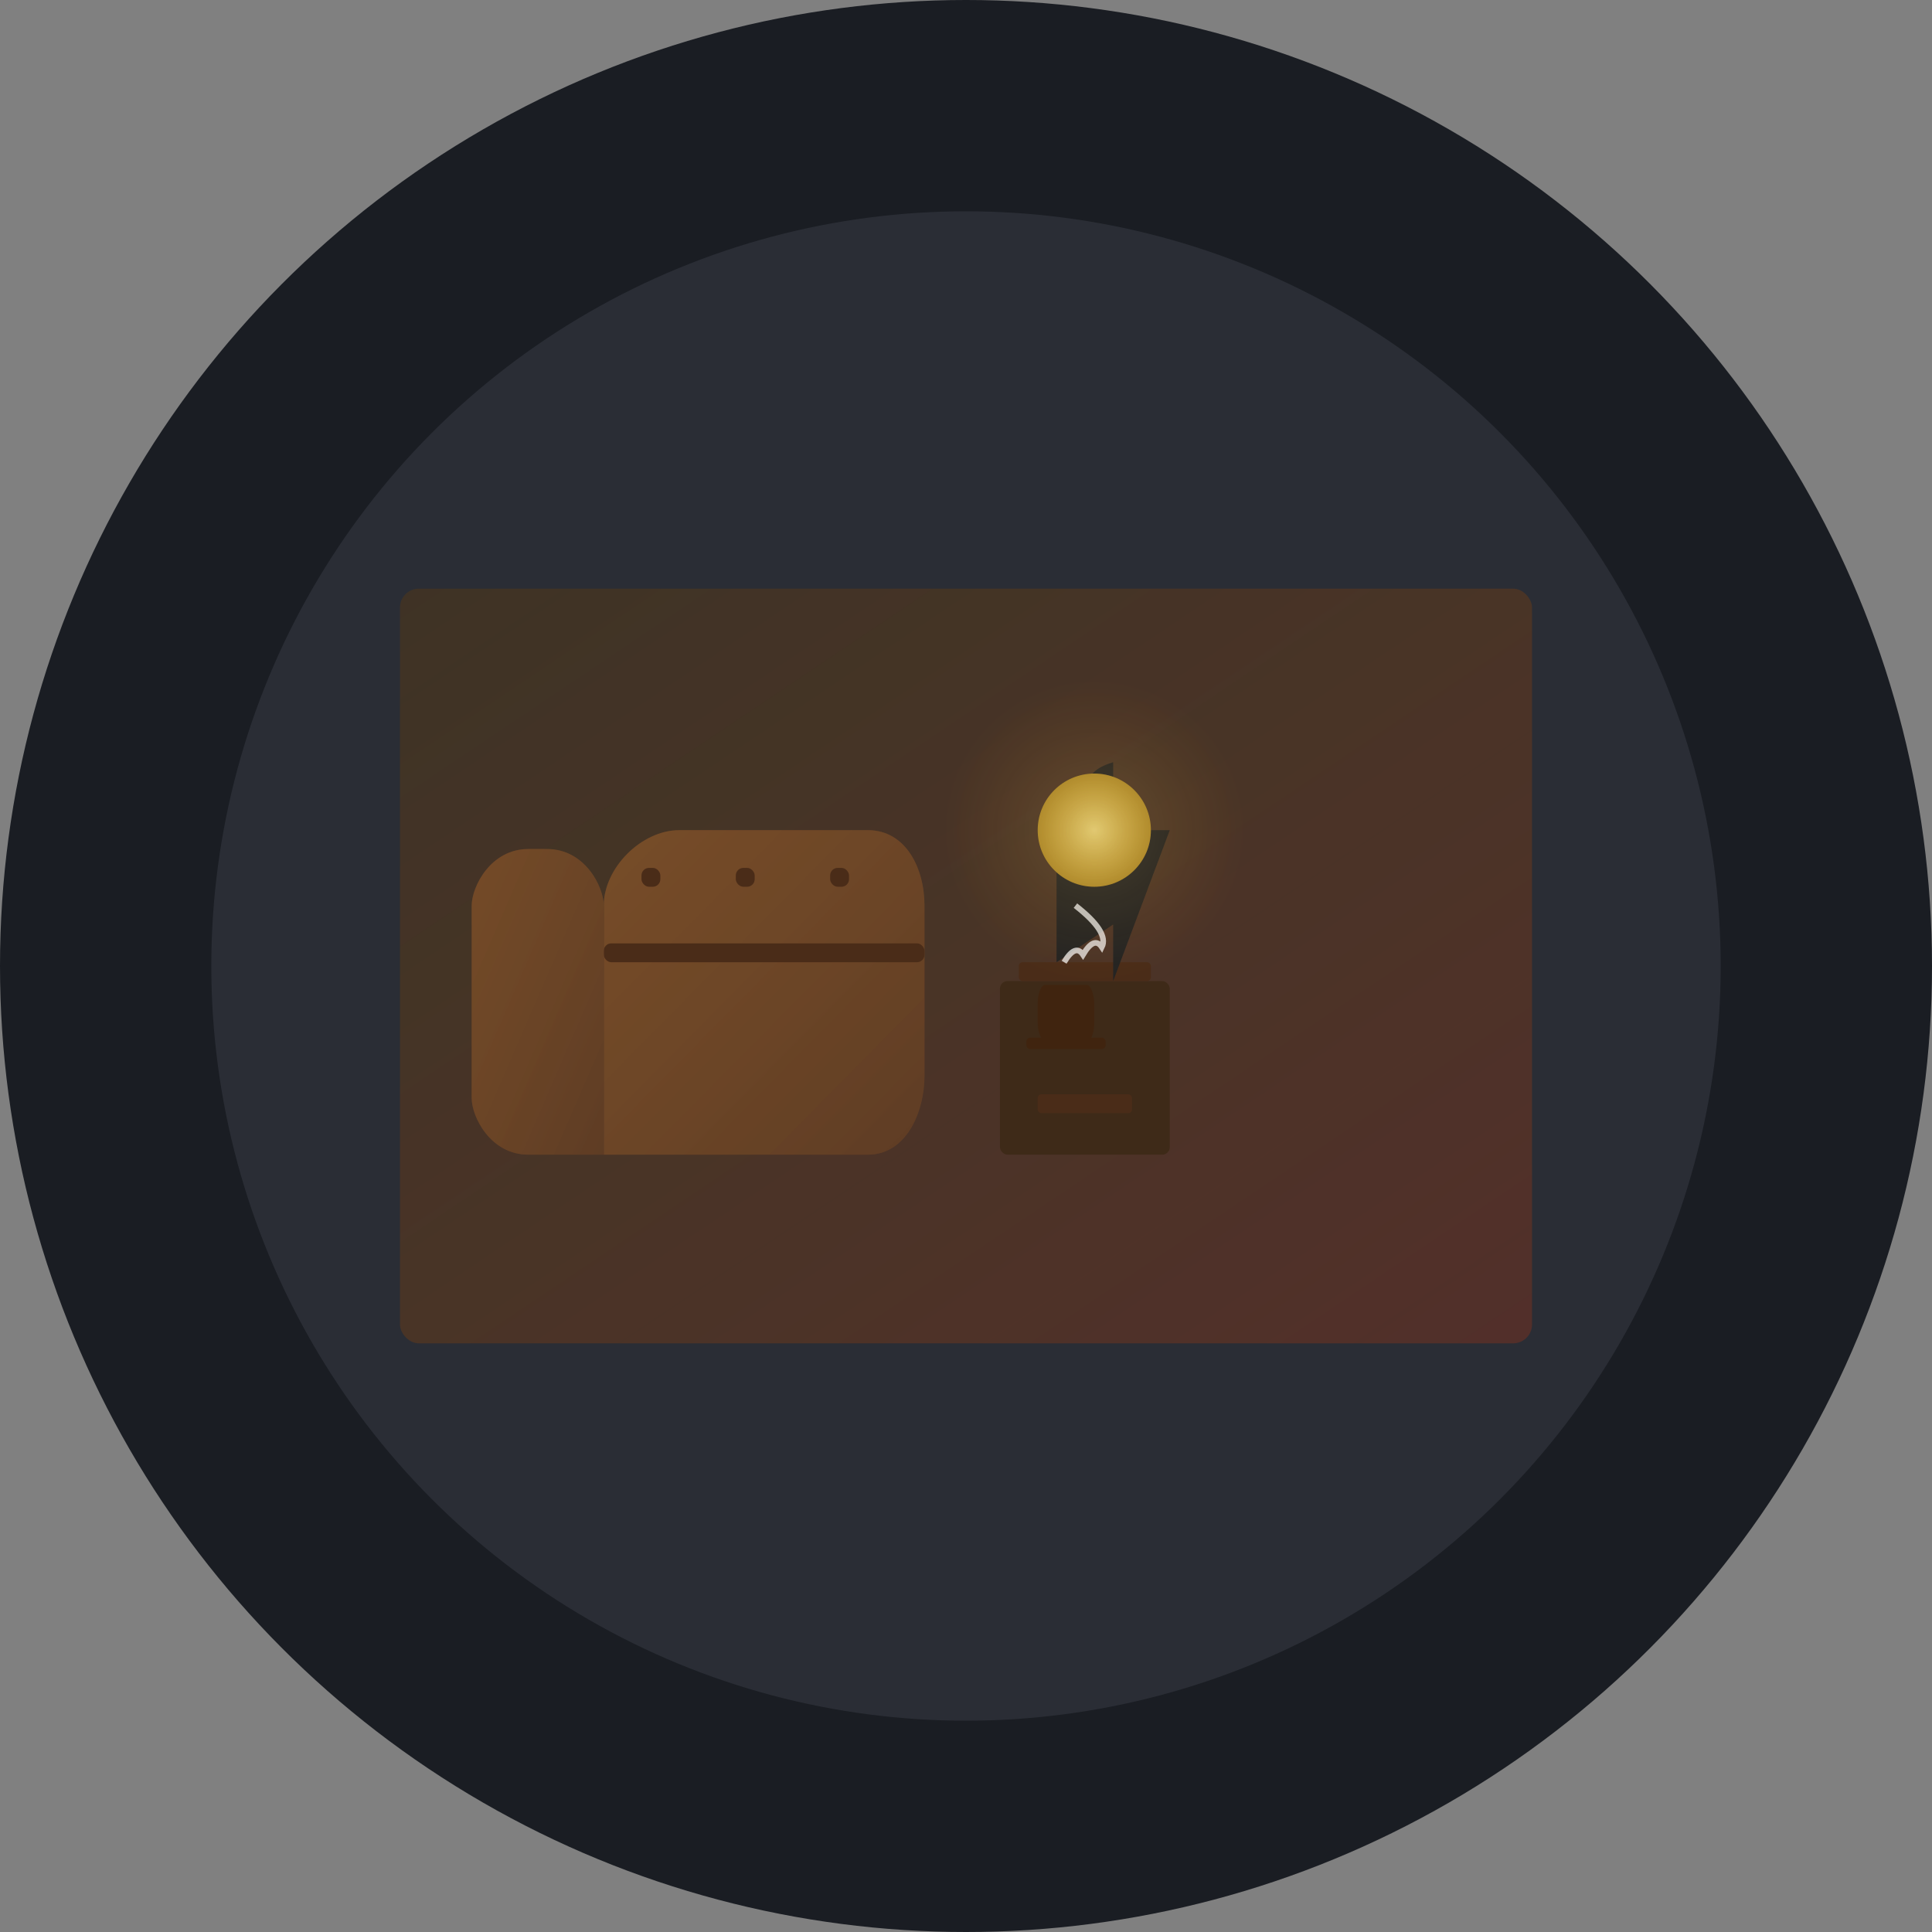 <?xml version="1.0" encoding="UTF-8"?>
<svg width="512" height="512" viewBox="0 0 512 512" fill="none" xmlns="http://www.w3.org/2000/svg">
  <rect x="0" y="0" width="512" height="512" fill="#808080" stroke="none"/>
  <!-- Circle background -->
  <circle cx="256" cy="256" r="256" fill="#1a1d23"/>
  
  <!-- Inner circular window -->
  <circle cx="256" cy="256" r="200" fill="#2a2d35"/>
  
  <!-- Cozy room scene -->
  <g>
    <!-- Wall and backdrop -->
    <rect x="106" y="156" width="300" height="200" rx="5" ry="5" fill="#322d28"/>
    <rect x="106" y="156" width="300" height="200" rx="5" ry="5" fill="url(#warm-gradient)" opacity="0.6"/>
    
    <!-- Armchair -->
    <path d="M160 306 L230 306 C240 306 245 295 245 285 L245 240 C245 230 240 220 230 220 L180 220 C170 220 160 230 160 240 L160 306 Z" fill="#5e3c24"/>
    <path d="M160 306 L230 306 C240 306 245 295 245 285 L245 240 C245 230 240 220 230 220 L180 220 C170 220 160 230 160 240 L160 306 Z" fill="url(#leather-gradient)" opacity="0.9"/>
    
    <!-- Armchair details -->
    <rect x="160" y="250" width="85" height="5" rx="2" ry="2" fill="#4a2c18"/>
    <rect x="170" y="230" width="5" height="5" rx="2" ry="2" fill="#4a2c18"/>
    <rect x="195" y="230" width="5" height="5" rx="2" ry="2" fill="#4a2c18"/>
    <rect x="220" y="230" width="5" height="5" rx="2" ry="2" fill="#4a2c18"/>
    <path d="M150 306 L160 306 L160 240 C160 235 155 225 145 225 L140 225 C130 225 125 235 125 240 L125 291 C125 296 130 306 140 306 L150 306 Z" fill="#5e3c24"/>
    <path d="M150 306 L160 306 L160 240 C160 235 155 225 145 225 L140 225 C130 225 125 235 125 240 L125 291 C125 296 130 306 140 306 L150 306 Z" fill="url(#leather-gradient)" opacity="0.8"/>
    
    <!-- Small table -->
    <rect x="265" y="260" width="45" height="46" rx="2" ry="2" fill="#3e2a18"/>
    <rect x="270" y="255" width="35" height="5" rx="1" ry="1" fill="#4a2c18"/>
    <rect x="275" y="290" width="25" height="5" rx="1" ry="1" fill="#4a2c18"/>
    
    <!-- Lamp -->
    <path d="M310 220 L295 260 L295 245 L280 255 L280 220 Z" fill="#232323"/>
    <path d="M280 220 C290 210 285 205 295 202 L295 220 Z" fill="#232323"/>
    <circle cx="290" cy="220" r="15" fill="#44352a"/>
    <circle cx="290" cy="220" r="15" fill="url(#lamp-gradient)" opacity="0.9"/>
    
    <!-- Coffee cup -->
    <rect x="275" y="261" width="15" height="15" rx="2" ry="5" fill="#40240f"/>
    <rect x="272" y="275" width="21" height="3" rx="1" ry="1" fill="#40240f"/>
    
    <!-- Steam from coffee -->
    <path d="M282 255 Q285 250 287 253 Q290 248 292 251 Q294 247 285 240" stroke="#ffffff" fill="none" stroke-width="1.5" opacity="0.7"/>
  </g>
  
  <!-- Lighting effects -->
  <circle cx="290" cy="220" r="40" fill="url(#glow-gradient)" opacity="0.3"/>
  
  <!-- Definitions for gradients -->
  <defs>
    <linearGradient id="warm-gradient" x1="0%" y1="0%" x2="100%" y2="100%">
      <stop offset="0%" stop-color="#ff8a00" stop-opacity="0.1"/>
      <stop offset="100%" stop-color="#e53935" stop-opacity="0.3"/>
    </linearGradient>
    
    <linearGradient id="leather-gradient" x1="0%" y1="0%" x2="100%" y2="100%">
      <stop offset="0%" stop-color="#8b5a2b" stop-opacity="0.6"/>
      <stop offset="100%" stop-color="#5e3c24" stop-opacity="0.8"/>
    </linearGradient>
    
    <radialGradient id="lamp-gradient" cx="50%" cy="50%" r="50%" fx="50%" fy="50%">
      <stop offset="0%" stop-color="#ffe57f" stop-opacity="0.9"/>
      <stop offset="100%" stop-color="#ffca28" stop-opacity="0.6"/>
    </radialGradient>
    
    <radialGradient id="glow-gradient" cx="50%" cy="50%" r="50%" fx="50%" fy="50%">
      <stop offset="0%" stop-color="#ffe57f" stop-opacity="0.5"/>
      <stop offset="100%" stop-color="#ff9800" stop-opacity="0"/>
    </radialGradient>
  </defs>
</svg>